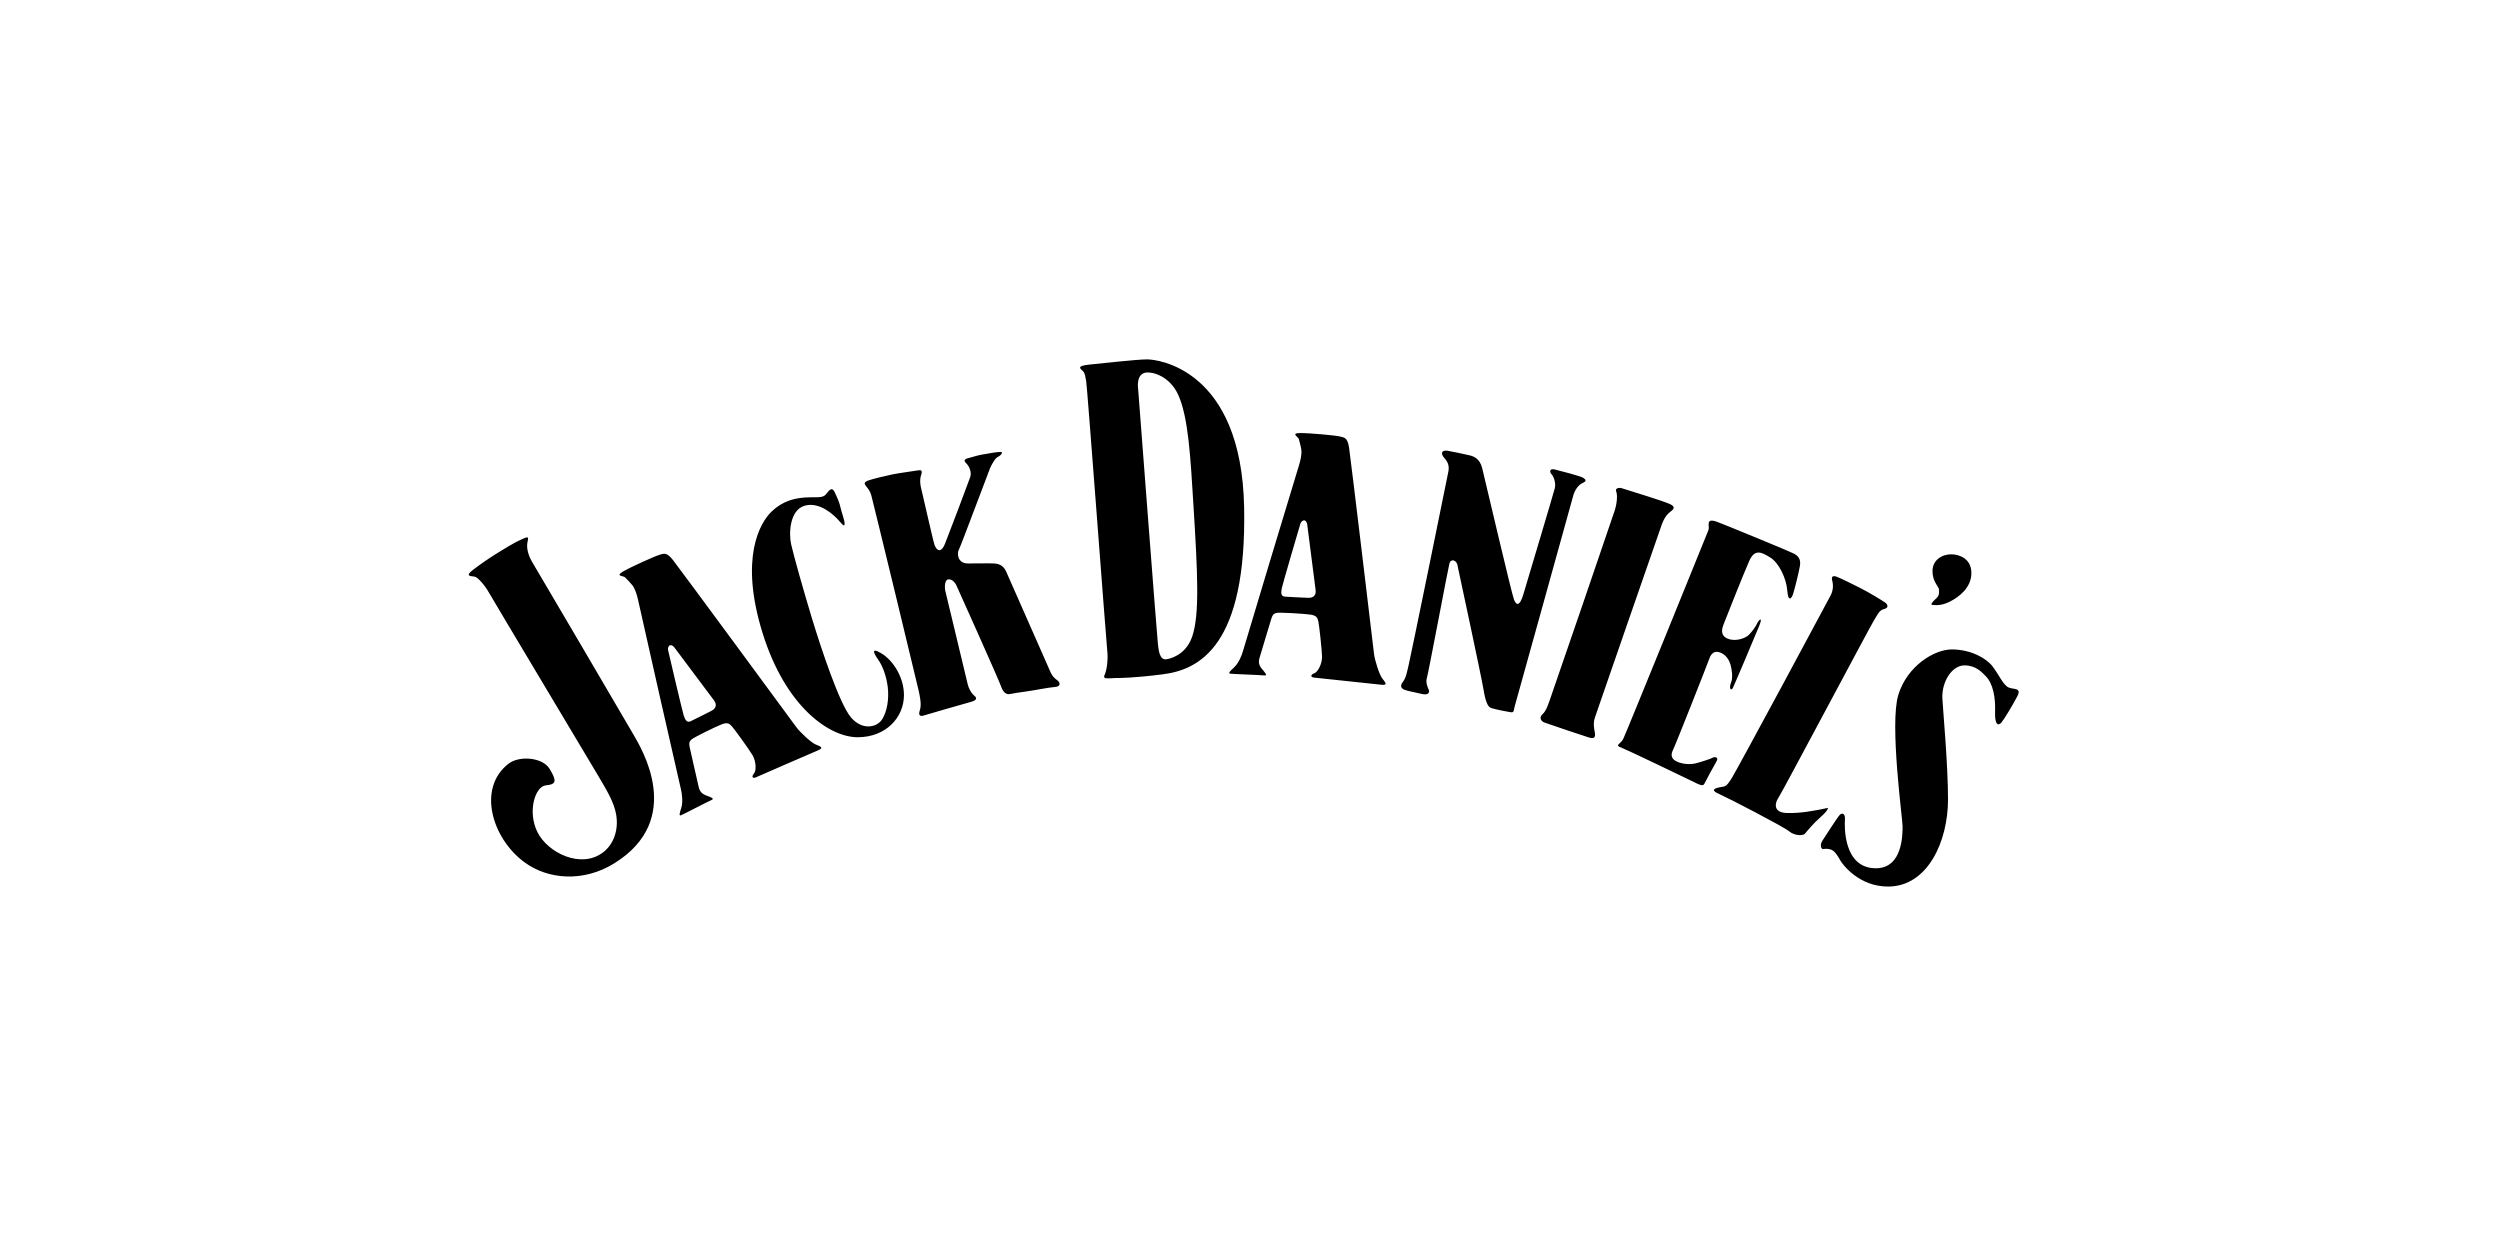 <?xml version="1.0" encoding="UTF-8"?>
<svg width="320px" height="160px" viewBox="0 0 320 160" version="1.1" xmlns="http://www.w3.org/2000/svg" xmlns:xlink="http://www.w3.org/1999/xlink">
    <!-- Generator: Sketch 47.1 (45422) - http://www.bohemiancoding.com/sketch -->
    <title>jack-daniels</title>
    <desc>Created with Sketch.</desc>
    <defs></defs>
    <g id="Page-1" stroke="none" stroke-width="1" fill="none" fill-rule="evenodd">
        <g id="jack-daniels" fill-rule="nonzero" fill="#000000">
            <g id="Group-37" transform="translate(60, 46)">
                <path d="M3.46,24.92 C6.051,23.29 6.459,23.181 7.059,22.912 C7.658,22.644 7.658,22.792 7.525,23.365 C7.391,23.942 7.487,24.873 8.137,25.971 C12.471,33.319 16.789,40.677 21.093,48.043 C22.053,49.723 27.751,58.9 18.574,64.539 C14.677,66.932 10.166,66.607 7.116,64.359 C2.981,61.309 1.053,54.91 5.078,51.763 C6.457,50.683 9.455,50.924 10.357,52.424 C11.256,53.922 11.256,54.404 9.878,54.523 C8.499,54.642 7.478,57.881 8.798,60.522 C10.116,63.16 14.376,65.261 17.195,63.101 C18.612,62.016 19.18,60.162 18.875,58.302 C18.601,56.627 17.569,55 16.477,53.144 C15.876,52.123 3.1,30.77 2.56,29.812 C2.021,28.852 1.181,27.952 0.822,27.831 C0.462,27.711 -0.647,27.86 0.522,26.96 C1.468,26.233 2.448,25.552 3.46,24.92 L3.46,24.92 Z M19.793,27.129 C20.368,26.801 21.354,26.331 22.233,25.93 C23.113,25.53 24.113,25.091 24.554,24.972 C24.993,24.852 25.353,24.693 26.113,25.651 C26.873,26.61 41.388,46.326 41.907,47.044 C42.429,47.764 43.828,49.044 44.388,49.284 C44.95,49.525 45.549,49.685 44.708,50.044 C43.867,50.404 37.31,53.243 36.79,53.484 C36.27,53.722 36.19,53.364 36.511,53.003 C36.831,52.643 36.79,51.442 36.311,50.643 C35.832,49.841 34.03,47.364 33.711,47.004 C33.391,46.646 33.151,46.405 32.35,46.725 C31.548,47.044 28.753,48.405 28.472,48.684 C28.193,48.965 28.193,49.163 28.272,49.604 C28.353,50.044 29.311,54.161 29.431,54.723 C29.552,55.283 29.833,55.603 30.353,55.803 C30.872,56.003 31.552,56.203 31.072,56.403 C30.591,56.603 27.393,58.283 27.154,58.362 C26.915,58.441 26.954,58.162 27.194,57.442 C27.433,56.723 27.314,55.603 27.154,55.002 C26.994,54.404 21.796,31.409 21.677,30.809 C21.557,30.208 21.276,29.329 20.957,28.931 C20.655,28.568 20.336,28.221 19.998,27.891 C19.793,27.689 18.675,27.77 19.793,27.129 L19.793,27.129 Z M25.512,37.206 C25.591,37.566 27.312,44.923 27.51,45.562 C27.71,46.201 27.951,46.523 28.39,46.324 C28.83,46.124 30.389,45.324 31.03,45.004 C31.671,44.685 31.79,44.163 31.39,43.645 C30.99,43.124 26.271,36.808 26.271,36.808 C25.713,36.248 25.433,36.846 25.512,37.206 L25.512,37.206 Z M43.788,17.653 C44.746,17.653 45.306,17.693 45.666,17.333 C46.026,16.973 46.426,16.094 46.867,17.054 C47.306,18.013 47.427,18.294 47.587,18.973 C47.746,19.652 48.106,20.613 48.106,20.973 C48.106,21.332 48.066,21.454 47.427,20.694 C46.786,19.933 44.908,18.174 42.989,18.734 C41.07,19.294 40.949,22.293 41.27,23.694 C41.59,25.093 42.829,29.531 43.949,33.211 C45.069,36.888 47.429,44.048 48.907,45.807 C50.387,47.566 52.265,47.085 52.906,46.086 C53.547,45.087 53.824,43.447 53.626,41.888 C53.426,40.328 52.866,39.088 52.467,38.528 C52.067,37.97 51.228,36.69 52.787,37.61 C54.347,38.528 55.706,40.728 55.706,42.968 C55.706,45.847 53.387,48.366 49.786,48.366 C46.188,48.366 40.549,44.527 37.591,34.97 C34.633,25.412 37.271,20.894 38.79,19.454 C40.141,18.171 41.707,17.653 43.788,17.653 L43.788,17.653 Z M51.143,15.503 C51.729,15.281 53.394,14.904 54.234,14.724 C55.075,14.544 57.091,14.285 57.443,14.214 C58.343,14.034 57.864,14.695 57.803,15.235 C57.743,15.774 57.832,16.254 57.983,16.825 C58.134,17.394 59.423,23.213 59.632,23.782 C59.841,24.353 60.412,24.983 60.981,23.543 C61.553,22.104 63.98,15.686 64.191,15.055 C64.402,14.425 64.041,13.705 63.771,13.406 C63.501,13.105 63.126,12.804 64.101,12.596 C64.522,12.506 64.821,12.357 65.599,12.207 C66.38,12.056 67.79,11.816 68.12,11.847 C68.451,11.878 68.089,12.326 67.731,12.477 C67.371,12.627 66.89,13.556 66.742,13.887 C66.591,14.217 62.963,23.964 62.724,24.384 C62.483,24.805 62.544,26.123 63.894,26.123 C65.243,26.123 66.653,26.092 67.223,26.123 C67.792,26.154 68.42,26.334 68.781,27.144 C69.143,27.954 74.33,39.711 74.51,40.129 C74.69,40.55 75.019,40.849 75.349,41.088 C75.68,41.326 75.86,41.868 75.05,41.929 C74.24,41.989 72.142,42.408 71.42,42.498 C70.7,42.588 69.591,42.768 69.321,42.828 C69.051,42.889 68.512,42.918 68.152,41.899 C67.792,40.878 62.634,29.391 62.425,28.943 C62.214,28.494 61.795,28.073 61.343,28.165 C60.895,28.253 60.895,29.274 61.013,29.694 C61.134,30.115 63.772,41.242 63.892,41.69 C64.011,42.14 64.342,42.74 64.641,42.981 C64.942,43.219 65.271,43.579 64.252,43.849 C63.231,44.119 58.642,45.469 58.222,45.59 C57.803,45.709 57.504,45.619 57.743,44.901 C57.983,44.18 57.743,43.131 57.592,42.412 C57.441,41.692 51.744,18.18 51.533,17.431 C51.323,16.681 50.963,16.41 50.813,16.169 C50.664,15.923 50.514,15.743 51.143,15.503 L51.143,15.503 Z M79.516,0.659 C80.597,0.555 85.514,0 86.833,0 C88.151,0 98.889,1.199 99.247,18.894 C99.609,36.705 93.498,39.711 88.871,40.307 C85.153,40.787 83.293,40.787 82.753,40.787 C82.213,40.787 81.073,41.025 81.374,40.427 C81.675,39.826 81.853,38.387 81.734,37.368 C81.614,36.349 79.154,3.358 79.035,2.82 C78.915,2.281 78.915,1.799 78.614,1.5 C78.315,1.199 77.656,0.839 79.516,0.659 Z M88.214,36.468 C88.305,37.303 88.452,38.506 89.293,38.387 C89.679,38.332 91.748,37.924 92.591,35.509 C93.577,32.684 93.289,27.272 92.771,18.833 C92.389,12.603 92.121,7.37 90.792,4.499 C89.717,2.178 87.619,1.605 86.774,1.678 C85.395,1.798 85.648,3.59 85.694,3.957 C85.693,3.957 88.092,35.388 88.214,36.468 Z M106.445,9.432 C107.108,9.431 108.198,9.506 109.162,9.59 C110.124,9.677 111.211,9.787 111.65,9.899 C112.091,10.011 112.482,10.049 112.675,11.259 C112.864,12.468 115.774,36.775 115.87,37.658 C115.969,38.539 116.555,40.342 116.922,40.829 C117.287,41.314 117.732,41.747 116.825,41.648 C113.964,41.336 111.102,41.032 108.239,40.737 C107.668,40.689 107.776,40.337 108.231,40.181 C108.687,40.025 109.243,38.961 109.221,38.029 C109.195,37.098 108.856,34.053 108.755,33.581 C108.65,33.111 108.562,32.783 107.708,32.667 C106.854,32.551 103.749,32.355 103.369,32.46 C102.985,32.566 102.888,32.739 102.741,33.161 C102.594,33.583 101.401,37.639 101.228,38.185 C101.056,38.732 101.142,39.147 101.496,39.578 C101.849,40.008 102.343,40.517 101.832,40.456 C101.316,40.394 97.701,40.278 97.455,40.228 C97.207,40.181 97.38,39.957 97.943,39.448 C98.507,38.939 98.955,37.907 99.111,37.305 C99.267,36.705 106.081,14.137 106.272,13.556 C106.463,12.976 106.652,12.071 106.57,11.566 C106.491,11.061 106.324,10.461 106.248,10.189 C106.173,9.917 105.159,9.436 106.445,9.432 L106.445,9.432 Z M106.454,21.019 C106.347,21.371 104.214,28.62 104.074,29.276 C103.933,29.929 103.984,30.326 104.467,30.37 C104.948,30.412 106.698,30.484 107.412,30.522 C108.13,30.559 108.488,30.166 108.398,29.516 C108.303,28.866 107.313,21.044 107.313,21.044 C107.106,20.282 106.568,20.666 106.454,21.019 L106.454,21.019 Z M125.278,11.694 C125.583,11.735 127.684,12.174 128.159,12.295 C128.637,12.414 129.421,12.715 129.718,13.914 C130.019,15.113 133.501,30.049 133.798,30.77 C134.097,31.49 134.52,31.67 134.997,30.049 C135.48,28.429 138.835,17.212 139.015,16.492 C139.194,15.773 138.831,14.933 138.594,14.695 C138.354,14.454 138.293,13.914 139.015,14.094 C139.734,14.274 142.314,14.935 142.672,15.174 C143.03,15.415 143.093,15.594 142.555,15.835 C142.013,16.074 141.532,16.792 141.356,17.513 C141.179,18.235 133.976,44.024 133.857,44.505 C133.741,44.984 133.798,45.225 133.378,45.164 C132.957,45.103 131.038,44.744 130.737,44.564 C130.436,44.384 130.135,43.783 129.894,42.283 C129.657,40.785 126.655,26.808 126.538,26.268 C126.417,25.728 125.699,25.427 125.519,26.149 C125.335,26.87 122.818,40.245 122.64,40.785 C122.456,41.325 122.757,42.044 122.88,42.283 C122.998,42.524 122.937,43.063 121.981,42.823 C121.024,42.584 120.183,42.463 119.761,42.283 C119.34,42.103 119.164,41.804 119.581,41.264 C120.001,40.724 120.119,39.885 120.299,39.163 C120.486,38.444 125.221,15.292 125.398,14.331 C125.578,13.371 125.096,12.892 124.799,12.534 C124.498,12.176 124.382,11.573 125.278,11.694 Z M150.65,17.453 C151.524,17.726 153.472,18.352 153.895,18.593 C154.315,18.833 154.372,19.074 153.895,19.432 C153.412,19.792 153.052,20.212 152.696,21.173 C152.338,22.131 144.475,44.925 144.176,45.764 C143.879,46.605 144.06,47.265 144.115,47.624 C144.176,47.984 144.358,48.704 143.396,48.405 C141.489,47.784 139.589,47.145 137.696,46.486 C137.215,46.306 136.975,45.827 137.456,45.406 C137.937,44.988 138.234,43.969 138.412,43.488 C138.596,43.008 146.392,20.275 146.693,19.316 C146.991,18.356 147.051,17.337 146.873,16.915 C146.693,16.494 147.231,16.375 147.591,16.494 C147.957,16.614 149.694,17.153 150.65,17.453 L150.65,17.453 Z M159.831,20.811 C160.599,21.094 169.008,24.529 169.666,24.891 C170.323,25.251 170.505,25.73 170.389,26.45 C170.271,27.17 169.666,29.628 169.489,30.109 C169.309,30.589 168.891,31.128 168.768,29.569 C168.65,28.011 167.686,26.031 166.606,25.37 C165.527,24.711 164.629,24.173 163.907,25.791 C163.186,27.41 160.79,33.469 160.608,33.949 C160.428,34.43 160.127,35.328 161.146,35.748 C162.167,36.169 163.426,35.688 163.849,35.267 C164.269,34.847 164.746,34.187 164.928,33.769 C165.11,33.35 165.709,32.81 165.171,34.129 C164.629,35.449 162.051,41.567 161.81,42.046 C161.57,42.525 161.272,42.105 161.57,41.387 C161.869,40.664 161.629,39.527 161.513,39.106 C161.392,38.686 161.093,37.968 160.373,37.608 C159.651,37.248 159.111,37.428 158.81,38.267 C158.511,39.106 154.49,49.305 154.13,50.022 C153.774,50.744 154.014,51.221 154.732,51.523 C155.45,51.824 156.35,51.882 157.068,51.703 C157.791,51.523 159.047,51.104 159.227,50.981 C159.409,50.862 160.066,50.862 159.71,51.462 C159.17,52.411 158.649,53.371 158.147,54.341 C157.967,54.701 157.426,54.402 156.827,54.101 C156.229,53.799 148.094,49.899 147.589,49.721 C146.57,49.361 147.409,49.301 147.775,48.581 C148.131,47.863 158.511,22.309 158.689,21.83 C158.871,21.353 158.213,20.212 159.831,20.811 L159.831,20.811 Z M178.123,29.27 C179.127,29.773 180.881,30.829 181.299,31.128 C181.72,31.43 181.72,31.85 181.119,31.969 C180.517,32.089 180.22,32.869 179.799,33.53 C179.379,34.189 168.044,55.544 167.624,56.142 C167.203,56.743 166.9,58.002 168.7,58.063 C170.497,58.122 172.108,57.766 172.842,57.643 C173.2,57.584 173.982,57.404 173.982,57.404 C173.982,57.404 174.039,57.703 173.083,58.542 C172.122,59.383 171.283,60.402 171.043,60.702 C170.802,61.003 169.722,61.003 169.003,60.402 C168.281,59.802 161.087,56.084 160.244,55.724 C159.405,55.364 158.985,55.065 159.886,54.824 C160.788,54.583 160.846,54.943 161.686,53.564 C162.525,52.184 173.982,30.892 174.342,30.172 C174.627,29.594 174.691,28.933 174.522,28.312 C174.406,27.891 174.522,27.592 175.121,27.832 C175.725,28.069 176.924,28.67 178.123,29.27 L178.123,29.27 Z M189.757,24.952 C190.778,24.952 192.338,25.491 192.338,27.351 C192.338,29.211 190.774,30.41 189.577,31.011 C188.38,31.609 187.658,31.431 187.357,31.431 C187.059,31.431 187.296,31.071 187.777,30.651 C188.258,30.231 188.198,29.929 188.198,29.511 C188.198,29.092 187.359,28.492 187.359,27.111 C187.359,25.73 188.503,24.952 189.757,24.952 L189.757,24.952 Z M189.821,37.127 C192.281,37.127 194.261,38.267 195.039,39.286 C195.818,40.306 196.42,41.684 197.079,41.986 C197.737,42.285 198.816,41.986 198.216,43.124 C197.617,44.266 196.538,46.064 196.18,46.484 C195.818,46.905 195.311,46.905 195.37,45.105 C195.431,43.308 195.129,41.506 194.173,40.548 C193.692,40.067 192.943,39.169 191.441,39.169 C189.883,39.169 188.514,41.229 188.624,43.427 C188.683,44.626 189.347,51.884 189.347,56.322 C189.347,61.662 186.769,67.479 181.667,67.479 C177.95,67.479 175.85,64.66 175.549,64.12 C175.251,63.581 174.95,63.101 174.592,62.861 C174.23,62.62 173.692,62.62 173.391,62.679 C173.094,62.74 172.91,62.139 173.274,61.599 C173.632,61.06 175.192,58.601 175.494,58.3 C175.791,58.001 176.211,58.12 176.153,58.9 C176.092,59.681 175.912,65.138 180.108,65.138 C183.589,65.138 183.529,60.7 183.529,59.739 C183.529,58.779 181.847,46.664 182.985,42.946 C184.122,39.226 187.603,37.127 189.821,37.127 L189.821,37.127 Z" id="Shape"></path>
            </g>
        </g>
    </g>
</svg>